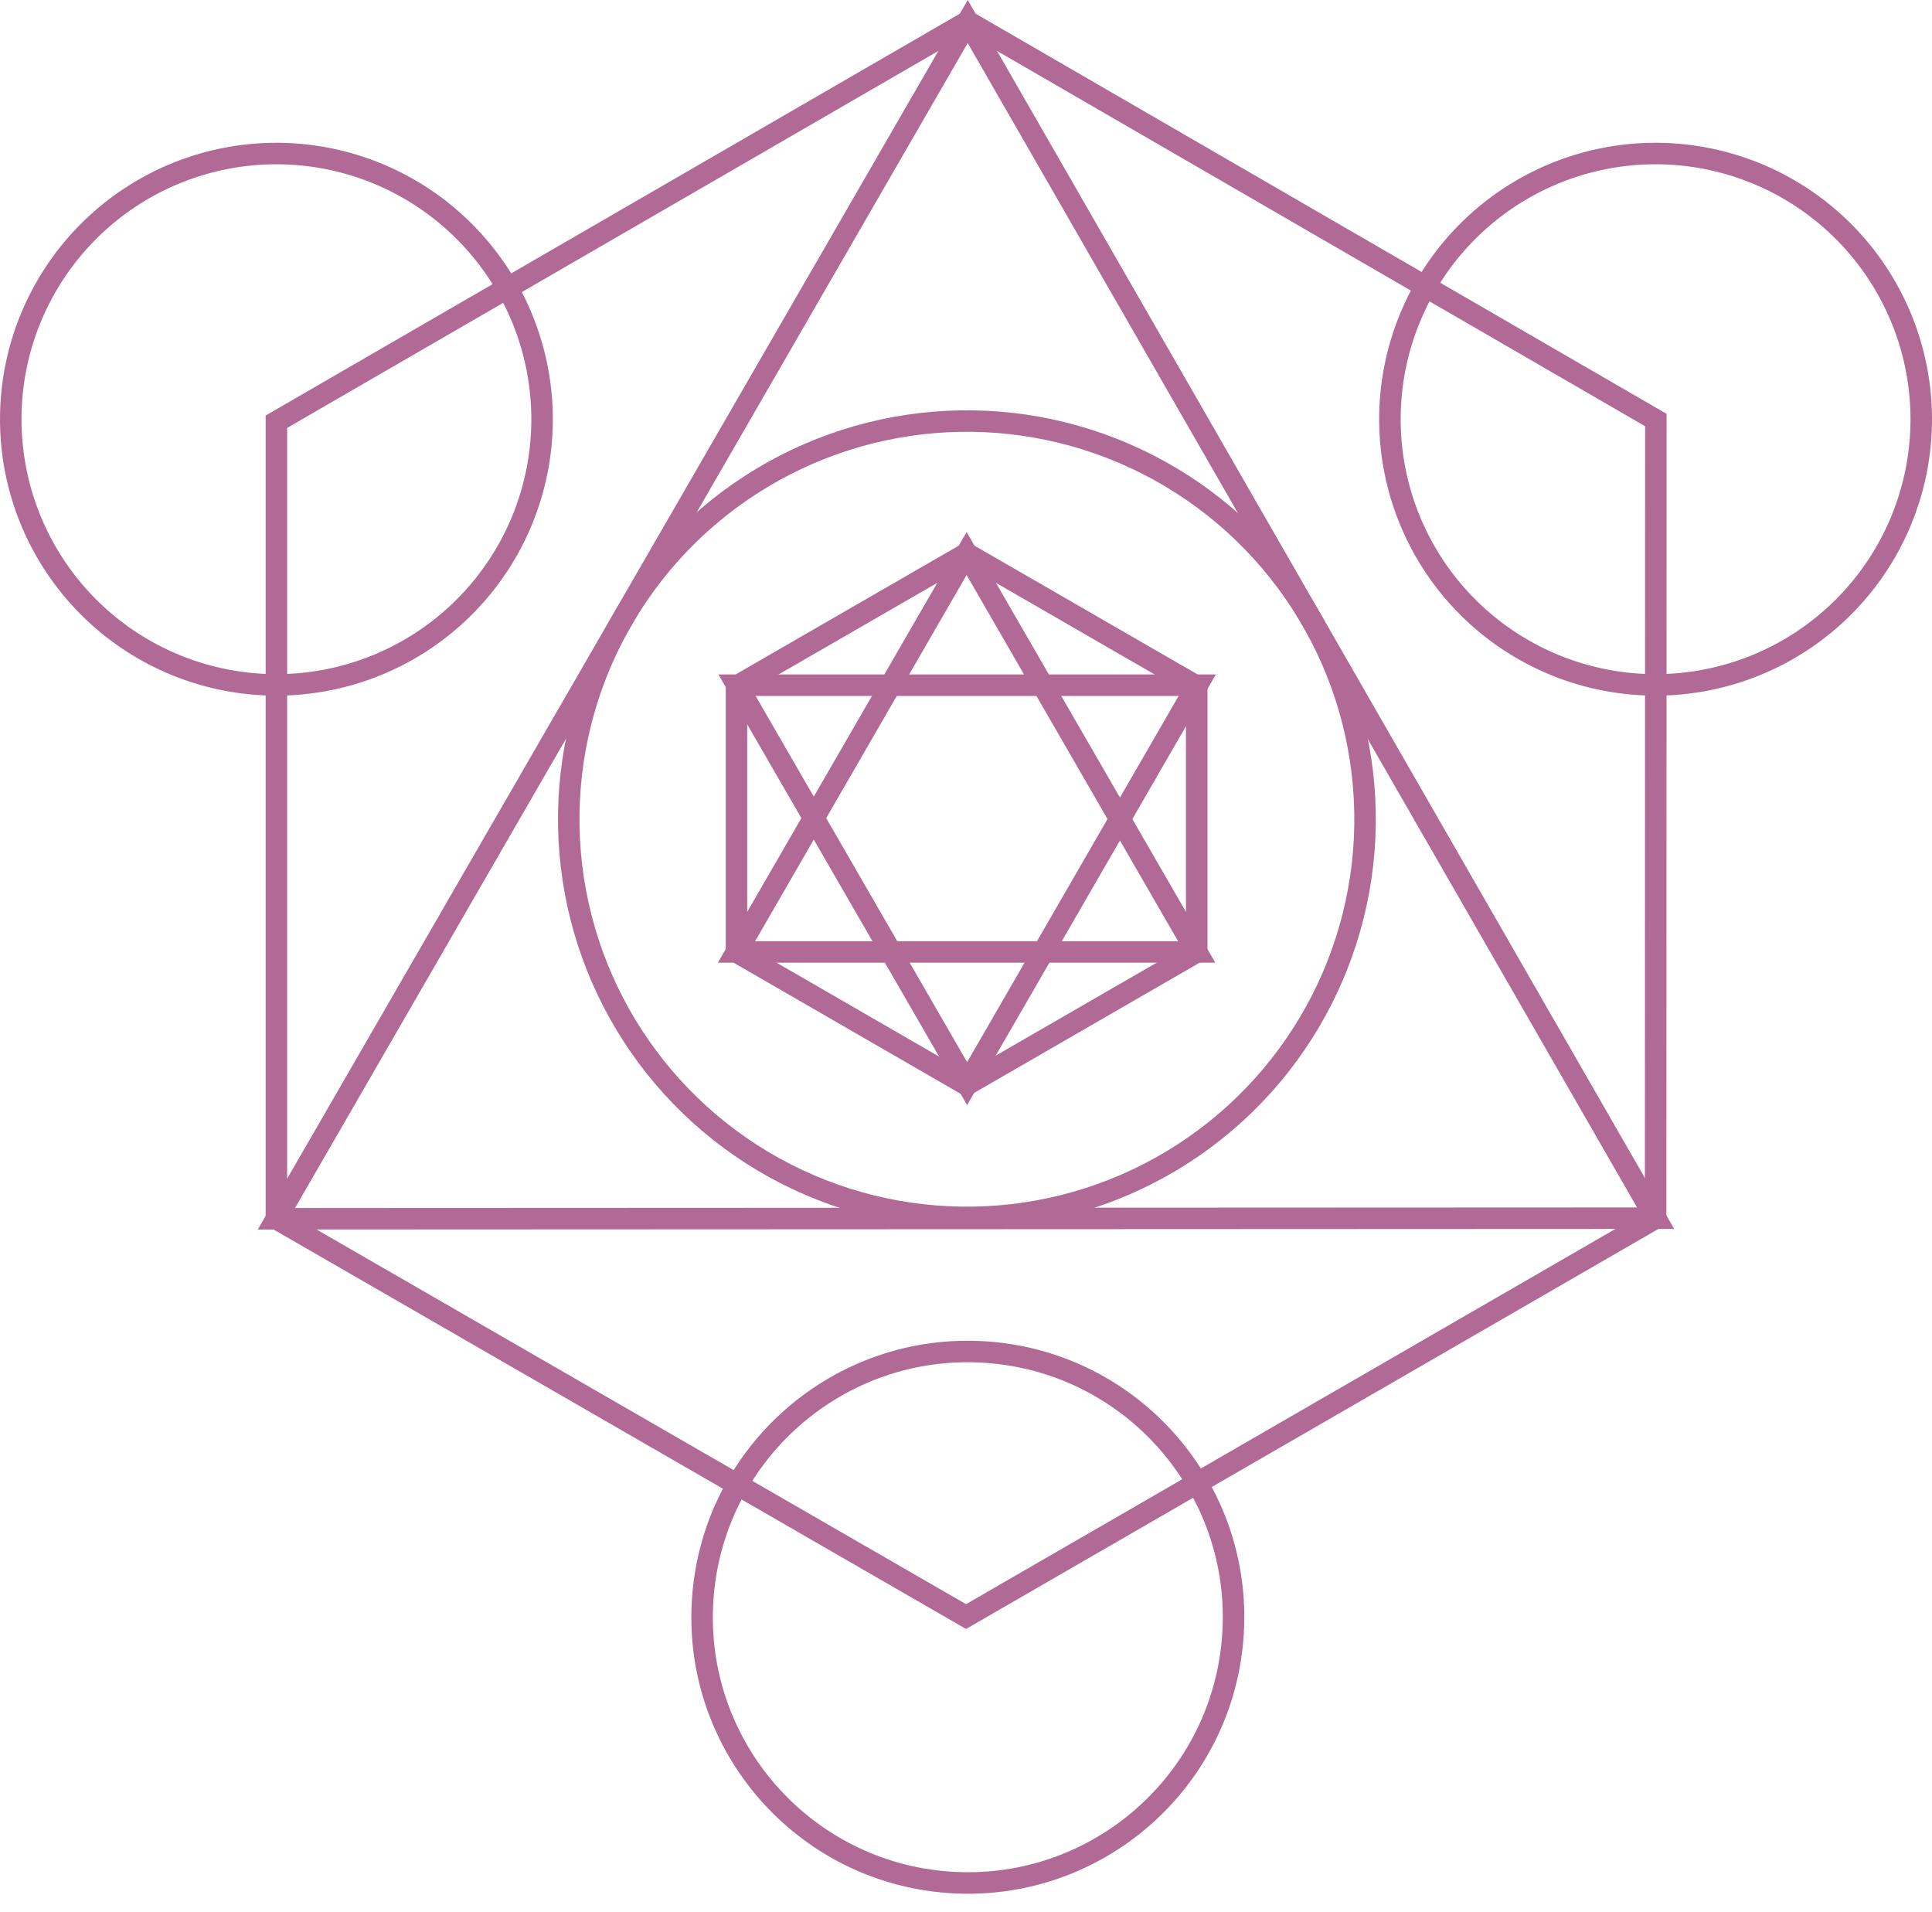 <svg xmlns="http://www.w3.org/2000/svg" width="179.776" height="177.894" viewBox="0 0 179.776 177.894">
  <g id="Group_207" data-name="Group 207" transform="translate(-329.872 -80.307)">
    <path id="Path_377" data-name="Path 377" d="M517.661,120.176a24.72,24.72,0,1,1-24.721-24.72A24.732,24.732,0,0,1,517.661,120.176Z" transform="translate(-9.014 -0.863)" fill="none" stroke="#b16a96" stroke-miterlimit="10" stroke-width="2"/>
    <path id="Path_378" data-name="Path 378" d="M380.313,120.176a24.72,24.72,0,1,1-24.72-24.72A24.731,24.731,0,0,1,380.313,120.176Z" transform="translate(0 -0.863)" fill="none" stroke="#b16a96" stroke-miterlimit="10" stroke-width="2"/>
    <circle id="Ellipse_7" data-name="Ellipse 7" cx="24.72" cy="24.72" r="24.72" transform="matrix(0.067, -0.998, 0.998, 0.067, 393.602, 253.801)" fill="none" stroke="#b16a96" stroke-miterlimit="10" stroke-width="2"/>
    <path id="Path_379" data-name="Path 379" d="M424.559,135.288l21.412,12.357v24.716l-21.412,12.366-21.413-12.366V147.646Z" transform="translate(-4.743 -3.477)" fill="none" stroke="#b16a96" stroke-miterlimit="10" stroke-width="2"/>
    <path id="Path_380" data-name="Path 380" d="M445.97,172.361H403.146l21.413-37.073Z" transform="translate(-4.743 -3.477)" fill="none" stroke="#b16a96" stroke-miterlimit="10" stroke-width="2"/>
    <path id="Path_381" data-name="Path 381" d="M403.2,148.4h42.825l-21.413,37.073Z" transform="translate(-4.747 -4.337)" fill="none" stroke="#b16a96" stroke-miterlimit="10" stroke-width="2"/>
    <path id="Path_382" data-name="Path 382" d="M421.656,82.31l-64.328,111.4,128.335-.056Z" transform="translate(-1.736)" fill="none" stroke="#b16a96" stroke-miterlimit="10" stroke-width="2"/>
    <circle id="Ellipse_8" data-name="Ellipse 8" cx="37.05" cy="37.05" r="37.05" transform="translate(369.993 172.668) rotate(-62.933)" fill="none" stroke="#b16a96" stroke-miterlimit="10" stroke-width="2"/>
    <path id="Path_383" data-name="Path 383" d="M485.688,119.391,421.656,82.31l-64.328,37.236v74.161L421.5,230.724l64.168-37.074Z" transform="translate(-1.736)" fill="none" stroke="#b16a96" stroke-miterlimit="10" stroke-width="2"/>
  </g>
</svg>
